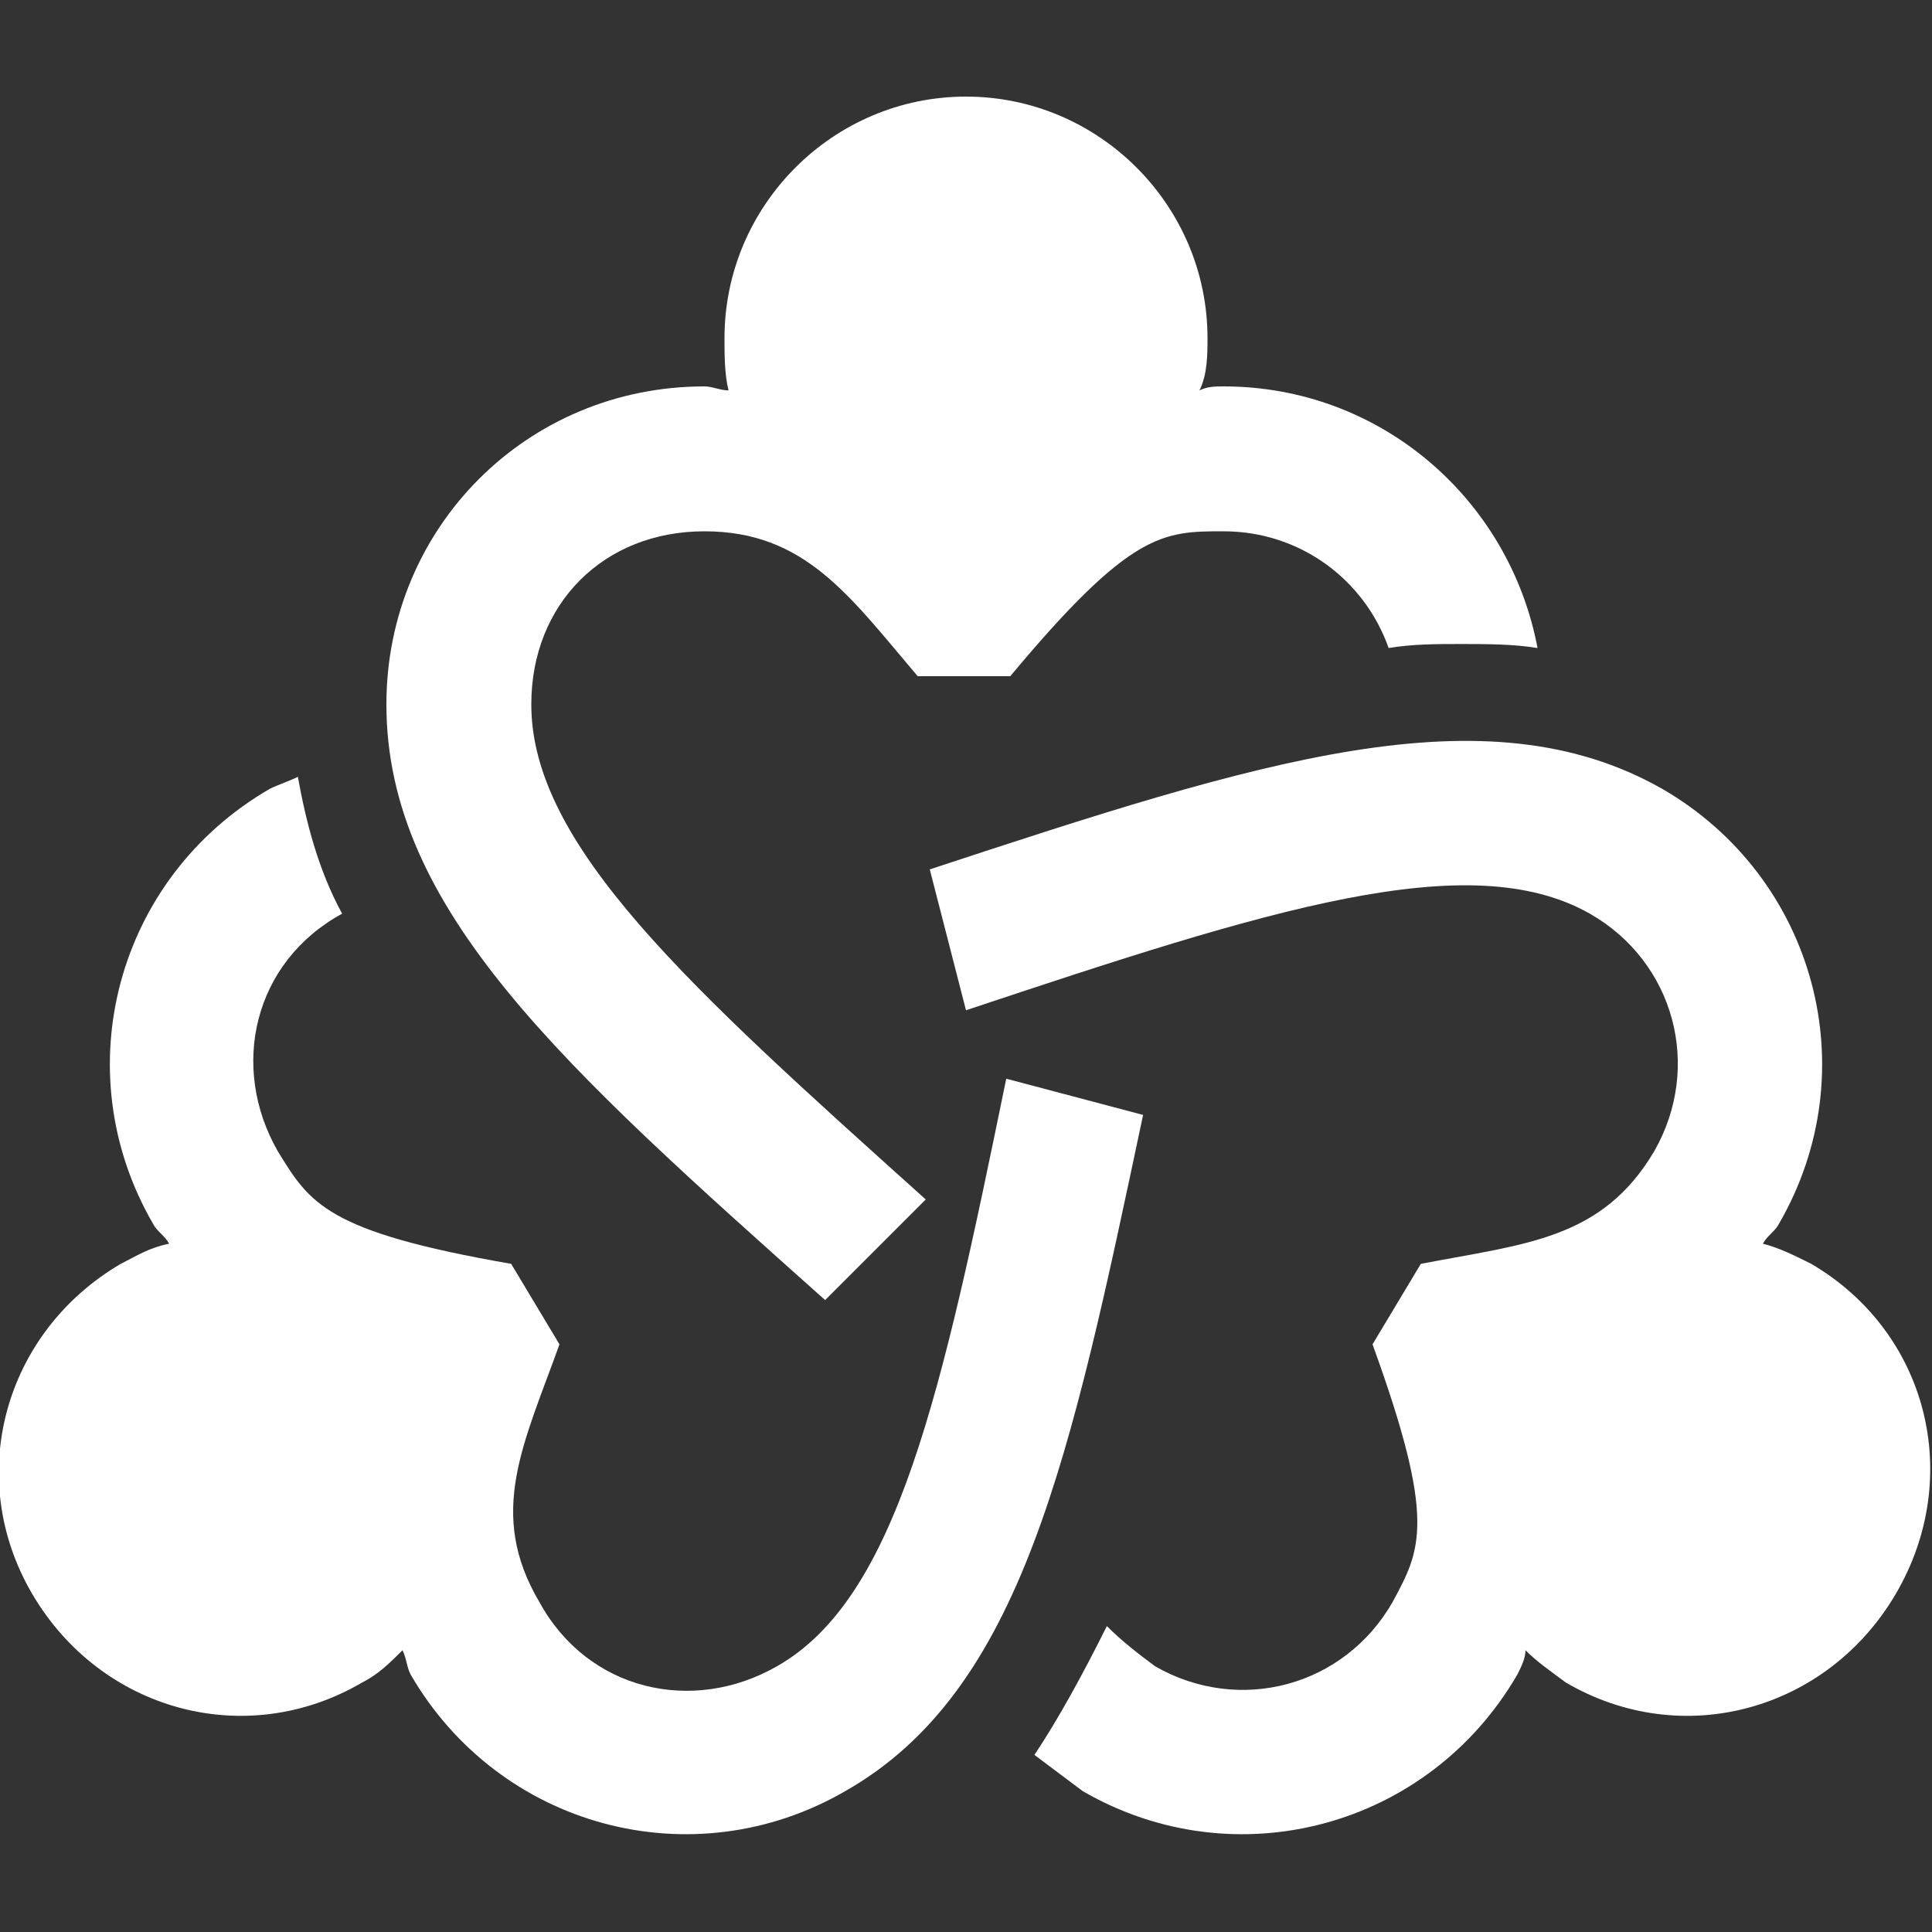 <?xml version="1.0" encoding="utf-8"?>
<!-- Generator: Adobe Illustrator 27.4.0, SVG Export Plug-In . SVG Version: 6.00 Build 0)  -->
<svg version="1.1" id="Layer_1" xmlns="http://www.w3.org/2000/svg" xmlns:xlink="http://www.w3.org/1999/xlink" x="0px" y="0px"
	 viewBox="0 0 48 48" style="enable-background:new 0 0 48 48;" xml:space="preserve">
<rect x="0" y="0" width="48" height="48" fill="#333333" stroke="none"/>
<style type="text/css">
	.st0{fill:none;}
	.st1{fill:#FFFFFF;}
</style>
<g>
	<rect class="st0" width="48" height="48"/>
</g>
<g>
	<g>
		<path class="st1" d="M20.5,32.3l2.5-2.5c-5.9-5.3-9.8-8.8-9.8-12.3c0-2.5,1.8-4.3,4.3-4.3s3.6,1.6,5.3,3.6h2.3
			c3-3.6,3.8-3.6,5.3-3.6c1.9,0,3.5,1.2,4.1,2.9c0.6-0.1,1.2-0.1,1.8-0.1s1.3,0,1.9,0.1c-0.7-3.7-3.9-6.5-7.8-6.5
			c-0.2,0-0.4,0-0.6,0.1C30,9.3,30,8.8,30,8.4c0-3.3-2.7-6-6-6s-6,2.7-6,6c0,0.4,0,0.9,0.1,1.3c-0.2,0-0.4-0.1-0.6-0.1
			c-4.4,0-7.9,3.5-7.9,7.9C9.6,22.6,14,26.5,20.5,32.3z"/>
		<path class="st1" d="M45,31.4c-0.4-0.2-0.8-0.4-1.2-0.5c0.1-0.2,0.3-0.3,0.4-0.5c2.2-3.8,0.9-8.6-2.9-10.8c-4.4-2.5-10-0.7-18.2,2
			l0.9,3.5c7.5-2.5,12.5-4.1,15.5-2.4c2.1,1.2,2.8,3.8,1.6,5.9c-1.3,2.2-3.2,2.3-5.8,2.8l-1.2,2c1.6,4.4,1.2,5.1,0.5,6.4
			c-1.2,2.1-3.8,2.8-5.9,1.6c-0.4-0.3-0.8-0.6-1.2-1c-0.6,1.2-1.2,2.3-1.8,3.2c0.4,0.3,0.8,0.6,1.2,0.9c3.8,2.2,8.6,0.9,10.8-2.9
			c0.1-0.2,0.2-0.4,0.2-0.6c0.3,0.3,0.6,0.5,1,0.8c2.9,1.7,6.5,0.7,8.2-2.2C48.8,36.7,47.9,33.1,45,31.4z"/>
		<path class="st1" d="M25,26.8c-1.6,7.8-2.7,12.9-5.7,14.6c-2.1,1.2-4.7,0.6-5.9-1.6c-1.3-2.2-0.4-3.9,0.5-6.4l-1.2-2
			c-4.6-0.8-5-1.5-5.8-2.8c-1.2-2.1-0.6-4.7,1.6-5.9c-0.6-1.1-0.9-2.3-1.1-3.4c-0.2,0.1-0.5,0.2-0.7,0.3c-3.8,2.2-5.1,7-2.9,10.8
			c0.1,0.2,0.3,0.3,0.4,0.5C3.7,31,3.4,31.2,3,31.4c-2.9,1.7-3.9,5.3-2.2,8.2c1.7,2.9,5.3,3.9,8.2,2.2c0.4-0.2,0.7-0.5,1-0.8
			c0.1,0.2,0.1,0.4,0.2,0.6c2.2,3.8,7,5.1,10.8,2.9c4.4-2.5,5.6-8.3,7.4-16.8L25,26.8z"/>
	</g>
</g>
</svg>
